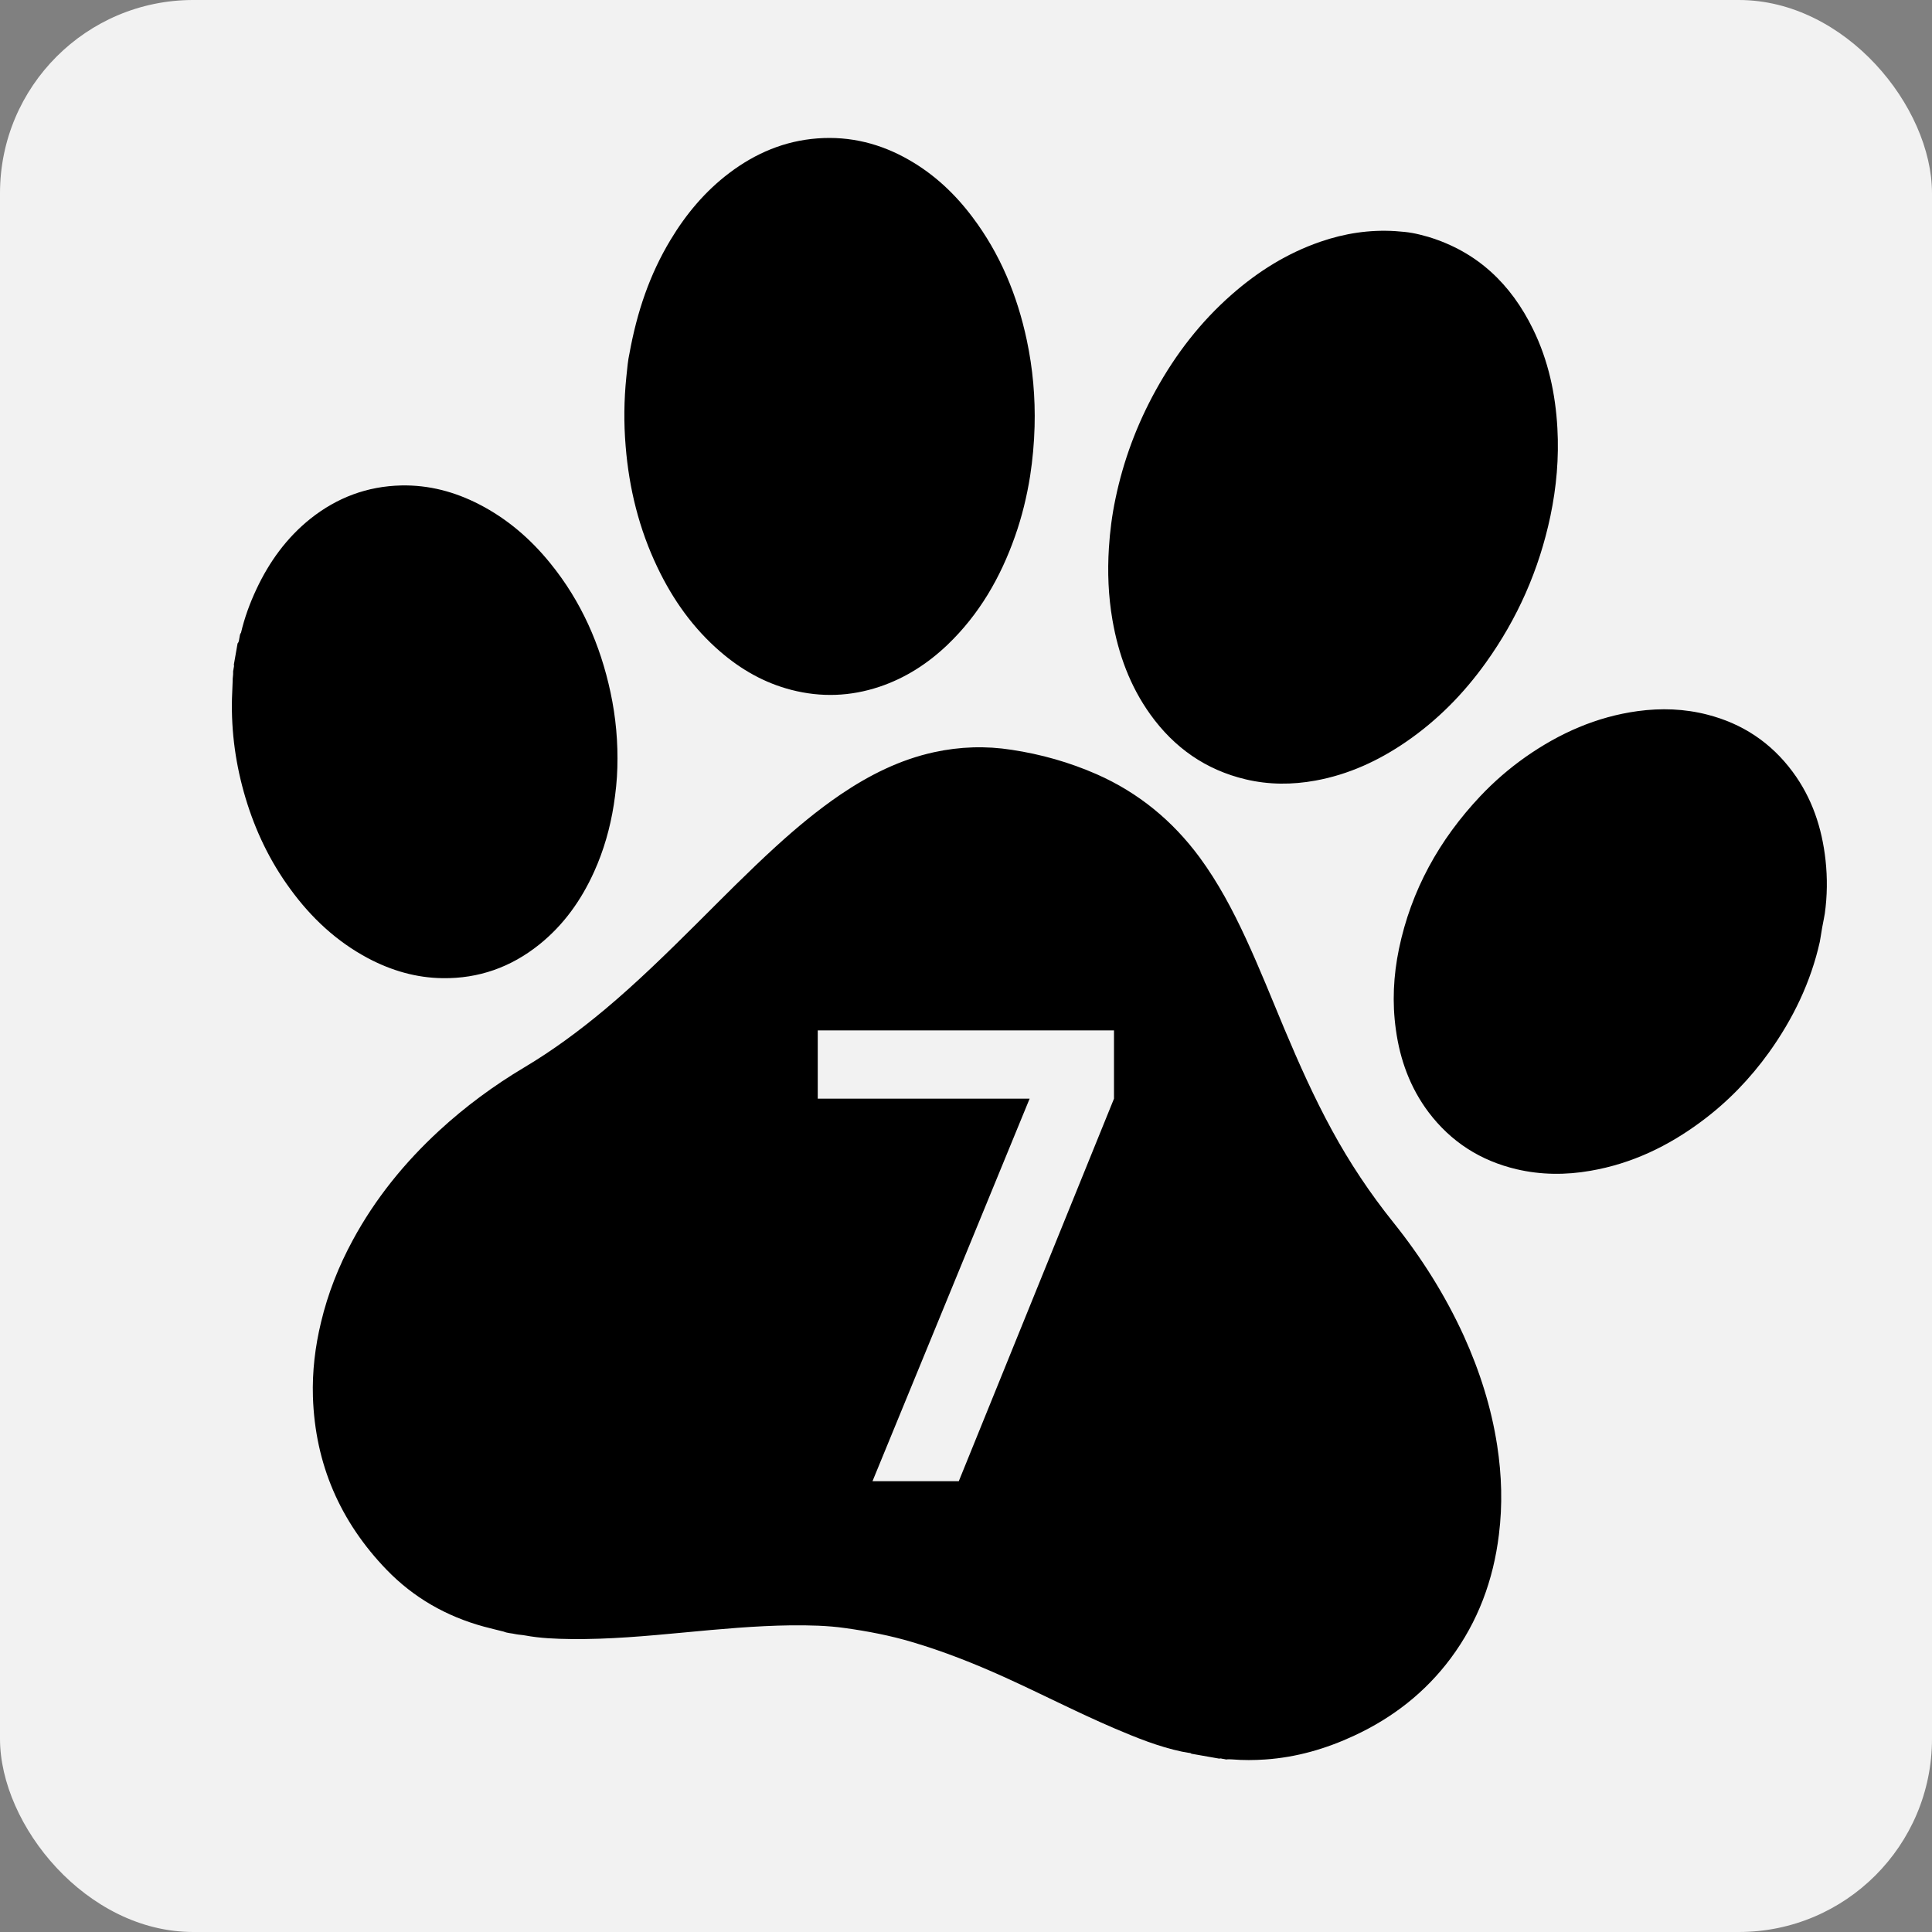 <svg width="30" height="30" viewBox="0 0 30 30" fill="none" xmlns="http://www.w3.org/2000/svg">
<rect x="0" y="0" width="30" height="30" fill="#808080" stroke="none"/>
<rect width="30" height="30" rx="3" fill="#F2F2F2"/>
<path d="M7.823 25.336C7.719 25.31 7.614 25.285 7.51 25.257C6.93 25.098 6.423 24.809 6.004 24.376C5.282 23.628 4.893 22.734 4.859 21.69C4.847 21.298 4.893 20.912 4.985 20.531C5.092 20.083 5.259 19.66 5.478 19.257C5.827 18.612 6.282 18.052 6.82 17.556C7.225 17.183 7.667 16.857 8.14 16.575C8.583 16.311 8.997 16.005 9.392 15.675C9.89 15.258 10.353 14.804 10.813 14.347C11.219 13.942 11.621 13.534 12.044 13.148C12.363 12.857 12.694 12.581 13.051 12.338C13.498 12.035 13.974 11.796 14.505 11.68C14.905 11.593 15.306 11.58 15.709 11.643C16.166 11.712 16.607 11.837 17.031 12.023C17.678 12.309 18.206 12.743 18.627 13.312C18.914 13.703 19.14 14.128 19.343 14.567C19.559 15.033 19.748 15.509 19.946 15.982C20.17 16.514 20.405 17.041 20.682 17.549C20.957 18.055 21.276 18.533 21.636 18.982C22.072 19.526 22.441 20.111 22.731 20.746C22.977 21.29 23.157 21.854 23.248 22.445C23.319 22.906 23.333 23.366 23.275 23.83C23.189 24.534 22.951 25.18 22.525 25.752C22.13 26.281 21.625 26.674 21.028 26.951C20.59 27.155 20.132 27.288 19.648 27.321C19.477 27.333 19.305 27.334 19.133 27.32C19.109 27.318 19.086 27.319 19.063 27.318C19.038 27.327 19.016 27.313 18.992 27.312C18.972 27.311 18.954 27.299 18.933 27.308C18.789 27.282 18.645 27.257 18.501 27.232C18.486 27.216 18.465 27.221 18.447 27.216C18.43 27.213 18.415 27.21 18.398 27.207C18.384 27.205 18.37 27.202 18.356 27.2C17.99 27.123 17.645 26.983 17.303 26.837C16.724 26.589 16.164 26.299 15.589 26.039C15.124 25.829 14.651 25.642 14.161 25.497C13.822 25.396 13.476 25.33 13.127 25.281C12.848 25.241 12.566 25.236 12.285 25.238C11.729 25.245 11.176 25.297 10.624 25.349C10.039 25.404 9.454 25.458 8.866 25.451C8.627 25.448 8.389 25.439 8.153 25.395C8.105 25.386 8.056 25.385 8.007 25.375C7.945 25.36 7.882 25.361 7.823 25.336ZM22.178 3.678C22.939 3.909 23.463 4.41 23.806 5.114C24.042 5.598 24.153 6.113 24.183 6.648C24.209 7.108 24.169 7.564 24.074 8.016C23.899 8.846 23.564 9.605 23.07 10.293C22.728 10.77 22.322 11.183 21.838 11.516C21.408 11.812 20.942 12.027 20.426 12.121C20.064 12.187 19.703 12.187 19.344 12.102C18.723 11.955 18.234 11.611 17.863 11.095C17.547 10.655 17.366 10.158 17.274 9.627C17.21 9.256 17.195 8.882 17.219 8.507C17.235 8.25 17.268 7.995 17.321 7.744C17.444 7.151 17.654 6.59 17.946 6.061C18.257 5.497 18.645 4.995 19.129 4.571C19.536 4.214 19.988 3.931 20.502 3.754C20.88 3.623 21.268 3.564 21.668 3.589C21.888 3.604 21.974 3.621 22.178 3.678ZM3.742 9.827C3.797 9.591 3.88 9.365 3.983 9.146C4.183 8.721 4.452 8.349 4.821 8.054C5.234 7.726 5.703 7.55 6.231 7.538C6.659 7.529 7.061 7.636 7.44 7.831C7.876 8.055 8.241 8.37 8.548 8.75C9.025 9.338 9.322 10.012 9.48 10.751C9.563 11.137 9.598 11.529 9.586 11.924C9.581 12.116 9.56 12.307 9.531 12.496C9.474 12.857 9.376 13.203 9.226 13.535C9.026 13.978 8.752 14.364 8.371 14.669C7.933 15.019 7.433 15.197 6.873 15.189C6.462 15.184 6.077 15.071 5.714 14.879C5.226 14.619 4.834 14.252 4.51 13.808C4.193 13.377 3.965 12.901 3.812 12.389C3.662 11.887 3.589 11.372 3.602 10.847C3.605 10.754 3.61 10.662 3.613 10.569C3.611 10.527 3.622 10.485 3.62 10.442C3.618 10.424 3.623 10.408 3.626 10.391C3.626 10.368 3.64 10.347 3.631 10.322C3.65 10.212 3.67 10.102 3.689 9.991C3.715 9.964 3.711 9.929 3.719 9.897C3.725 9.873 3.723 9.846 3.742 9.827ZM9.773 5.495C9.892 4.837 10.09 4.26 10.41 3.728C10.652 3.325 10.949 2.97 11.325 2.686C11.731 2.379 12.183 2.187 12.694 2.149C13.204 2.111 13.678 2.231 14.12 2.486C14.51 2.71 14.831 3.013 15.1 3.371C15.53 3.941 15.796 4.586 15.944 5.282C16.038 5.724 16.077 6.171 16.065 6.623C16.058 6.879 16.035 7.135 15.996 7.389C15.945 7.709 15.869 8.023 15.761 8.328C15.536 8.967 15.206 9.54 14.713 10.012C14.407 10.304 14.059 10.529 13.656 10.664C13.205 10.815 12.749 10.831 12.29 10.713C11.874 10.606 11.511 10.4 11.187 10.121C10.764 9.757 10.448 9.312 10.209 8.811C9.924 8.216 9.768 7.585 9.715 6.928C9.685 6.569 9.689 6.21 9.726 5.851C9.739 5.716 9.753 5.581 9.773 5.495ZM28.271 14.547C28.267 14.573 28.262 14.598 28.258 14.624C28.117 15.253 27.842 15.821 27.468 16.343C27.174 16.751 26.828 17.11 26.424 17.41C25.906 17.797 25.337 18.07 24.696 18.18C24.313 18.247 23.93 18.245 23.55 18.156C22.989 18.024 22.531 17.731 22.183 17.271C21.897 16.89 21.739 16.456 21.675 15.988C21.616 15.568 21.637 15.149 21.723 14.734C21.913 13.822 22.349 13.039 22.985 12.364C23.2 12.136 23.436 11.932 23.692 11.752C24.218 11.384 24.79 11.13 25.431 11.042C25.795 10.993 26.156 11.005 26.512 11.097C27.055 11.236 27.499 11.53 27.835 11.983C28.138 12.391 28.292 12.857 28.347 13.358C28.377 13.635 28.374 13.912 28.335 14.189C28.33 14.215 28.326 14.241 28.321 14.266C28.302 14.359 28.285 14.453 28.271 14.547Z" fill="black"/>
<path d="M13.548 23H14.888L17.298 17.06V16H12.698V17.06H15.988L13.548 23Z" fill="#F2F2F2"/>
</svg>
